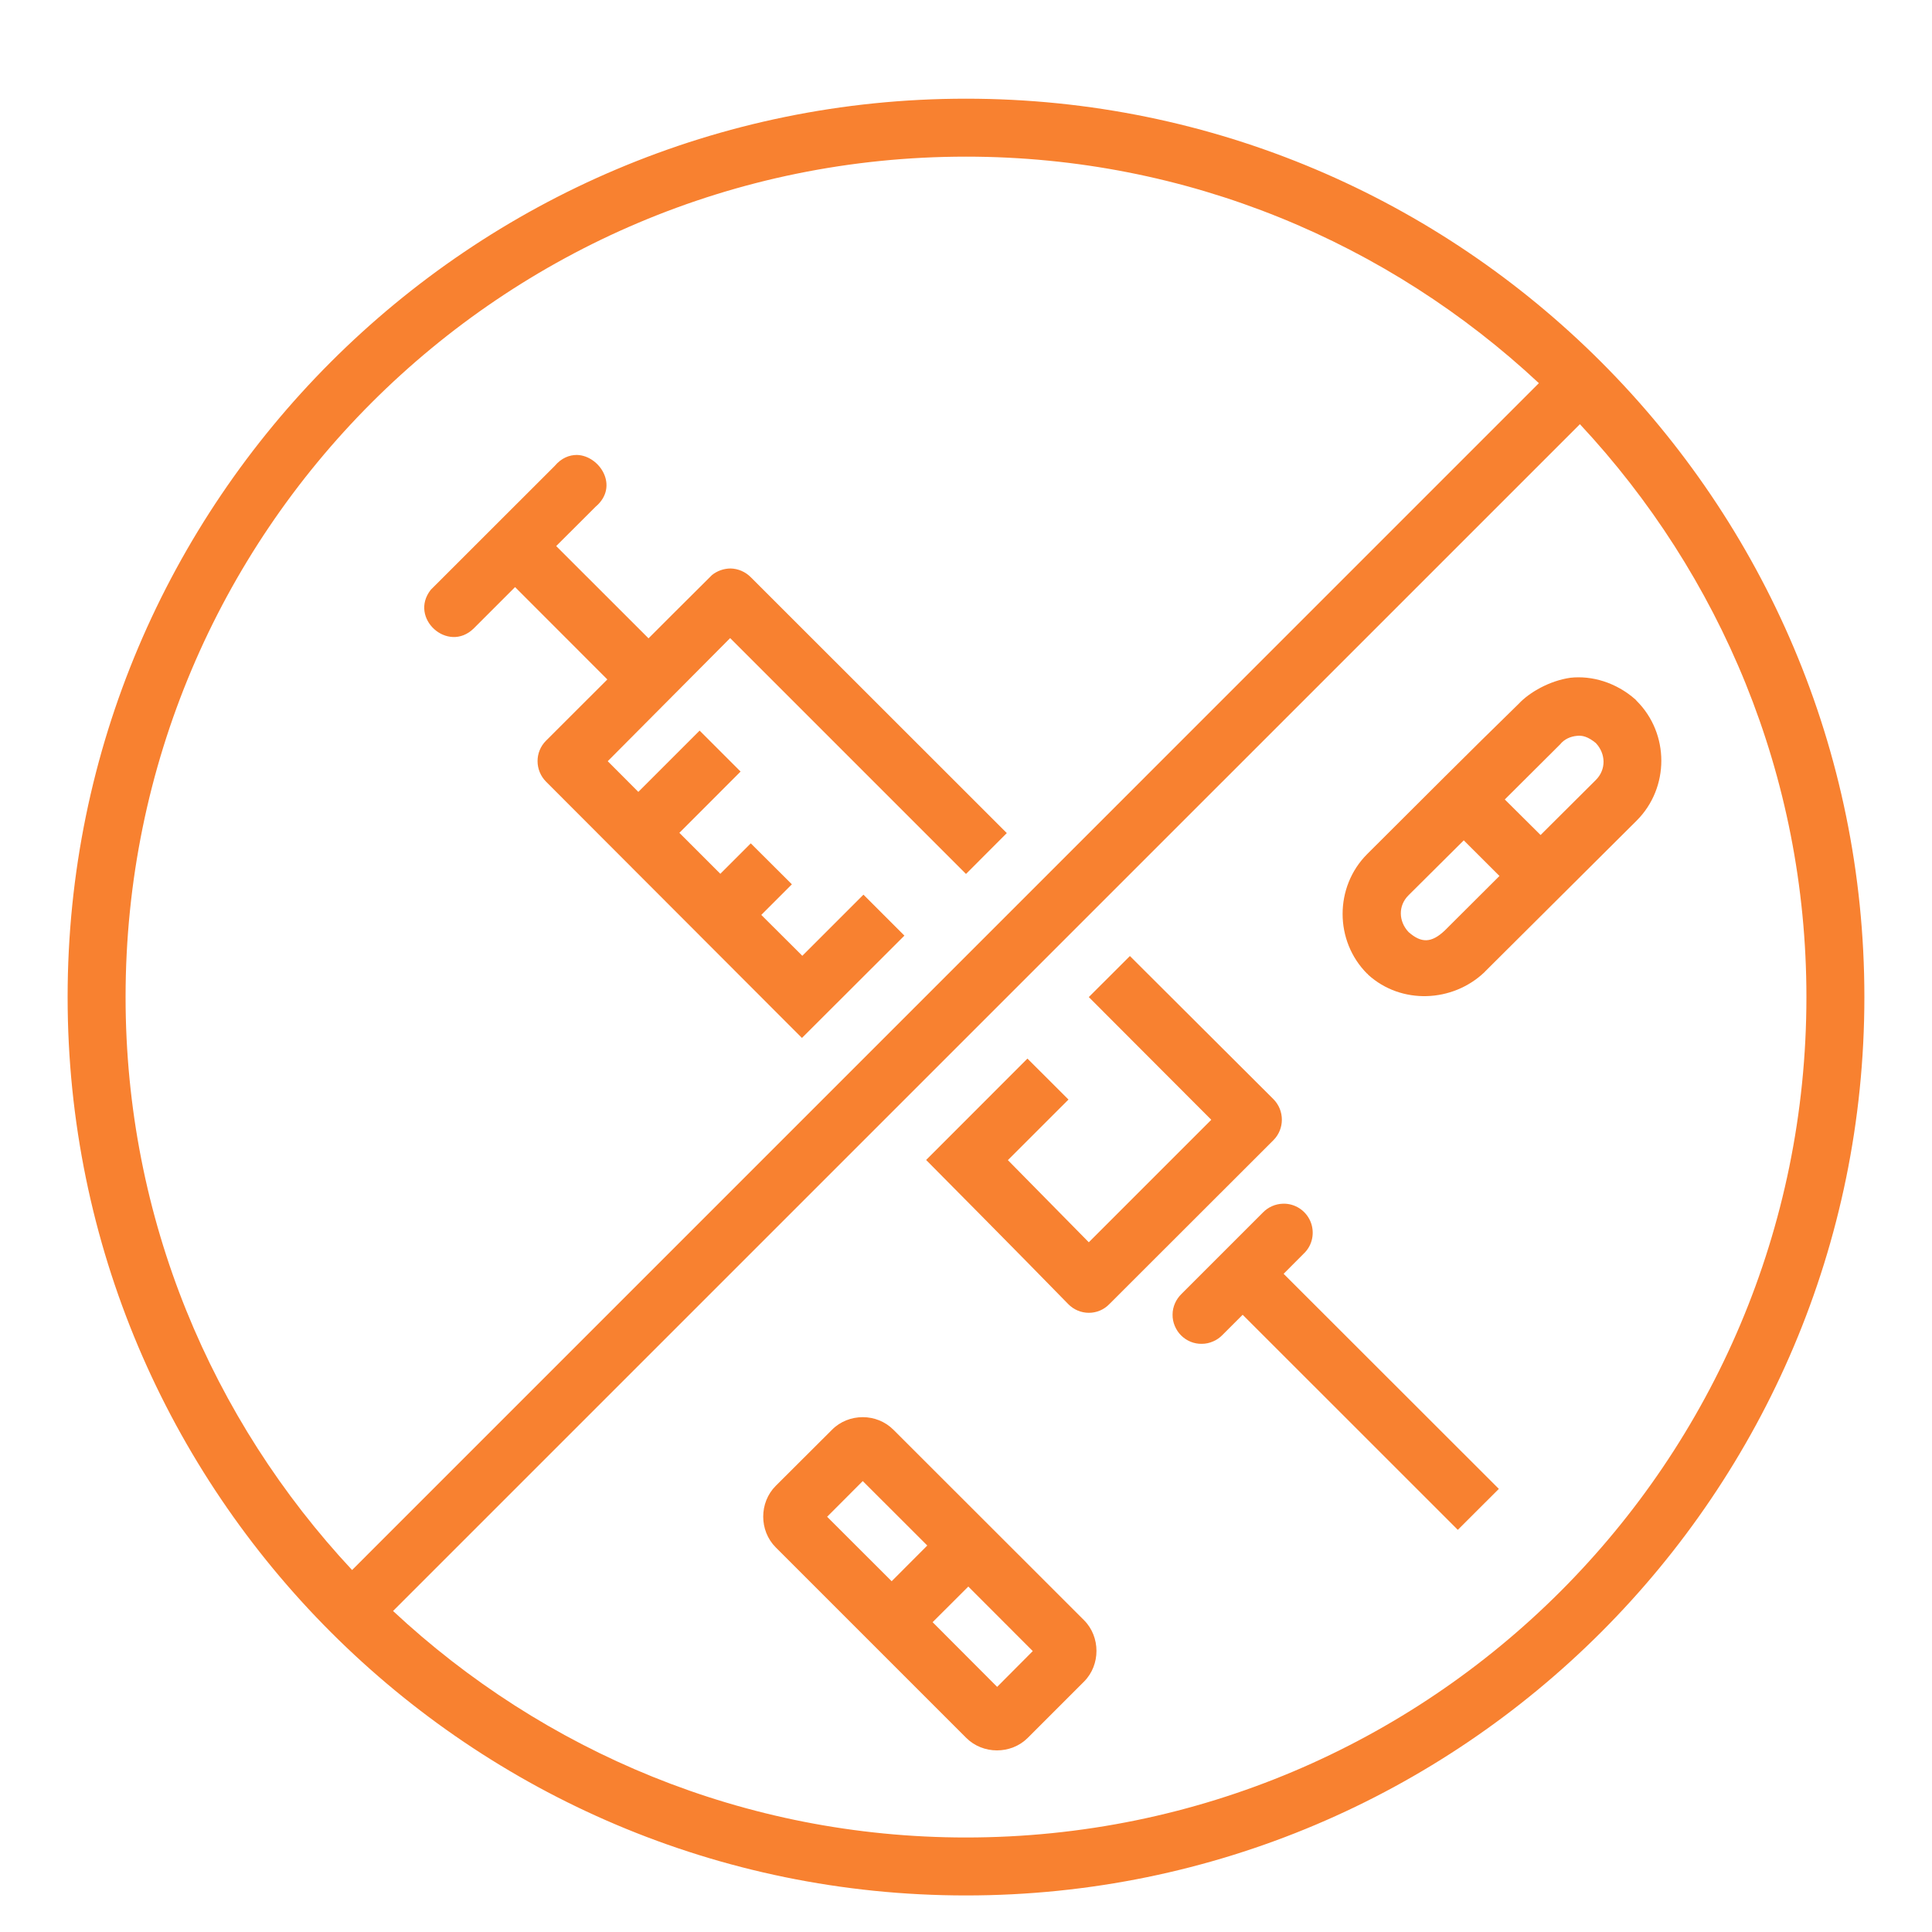 <svg width="25" height="25" viewBox="0 0 25 25" fill="none" xmlns="http://www.w3.org/2000/svg">
<g clip-path="url(#clip0_4292_14723)">
<path d="M20.322 8.77C20.053 8.808 19.791 8.958 19.652 9.107C19.014 9.728 18.34 10.406 17.692 11.051C17.267 11.475 17.267 12.177 17.692 12.601C17.7 12.601 17.701 12.61 17.704 12.613C18.132 13.002 18.798 12.973 19.21 12.579L19.218 12.57L21.178 10.619C21.604 10.194 21.604 9.493 21.178 9.069C21.17 9.061 21.169 9.058 21.163 9.052C20.911 8.829 20.596 8.74 20.322 8.77ZM20.404 9.522C20.477 9.513 20.551 9.534 20.65 9.615C20.78 9.754 20.786 9.957 20.65 10.093L19.935 10.805L19.472 10.345L20.187 9.633C20.242 9.564 20.322 9.53 20.404 9.522ZM18.941 10.874L19.403 11.335L18.696 12.04C18.52 12.207 18.389 12.204 18.226 12.06C18.097 11.922 18.09 11.72 18.226 11.585L18.941 10.874Z" fill="#F88130"/>
<path fill-rule="evenodd" clip-rule="evenodd" d="M11.164 18.338C11.019 18.338 10.874 18.392 10.766 18.501L10.038 19.227C9.822 19.443 9.822 19.807 10.038 20.023L12.503 22.488C12.719 22.704 13.083 22.704 13.299 22.488L14.027 21.76C14.242 21.545 14.242 21.18 14.027 20.965L11.561 18.501C11.453 18.393 11.309 18.338 11.164 18.338ZM11.164 19.165L11.999 19.999L11.538 20.461L10.703 19.627L11.164 19.165ZM12.53 20.53L13.364 21.365L12.903 21.828L12.068 20.991L12.53 20.53Z" fill="#F88130"/>
<path d="M12.5 1.277C6.084 1.277 0.875 6.486 0.875 12.902C0.875 19.318 6.084 24.527 12.5 24.527C18.916 24.527 24.125 19.318 24.125 12.902C24.125 6.486 18.916 1.277 12.5 1.277ZM12.5 2.027C15.37 2.027 17.971 3.145 19.913 4.958L4.556 20.316C2.742 18.373 1.625 15.773 1.625 12.902C1.625 6.892 6.489 2.027 12.5 2.027ZM20.444 5.489C22.257 7.431 23.375 10.032 23.375 12.902C23.375 18.913 18.511 23.777 12.5 23.777C9.63 23.777 7.029 22.659 5.086 20.846L20.444 5.489Z" fill="#F88130"/>
<path d="M16.6 15.576C16.502 15.579 16.41 15.62 16.342 15.69L15.289 16.743C15.253 16.778 15.224 16.819 15.204 16.865C15.184 16.911 15.173 16.96 15.173 17.01C15.172 17.06 15.182 17.11 15.201 17.156C15.22 17.202 15.247 17.244 15.283 17.28C15.318 17.315 15.36 17.343 15.406 17.362C15.453 17.381 15.502 17.39 15.552 17.389C15.602 17.389 15.651 17.378 15.697 17.358C15.743 17.339 15.784 17.31 15.819 17.274L16.08 17.013L18.864 19.796L19.395 19.266L16.61 16.483L16.872 16.22C16.927 16.168 16.964 16.1 16.979 16.026C16.994 15.951 16.986 15.874 16.957 15.805C16.927 15.735 16.878 15.676 16.814 15.635C16.75 15.594 16.675 15.573 16.6 15.576Z" fill="#F88130"/>
<path fill-rule="evenodd" clip-rule="evenodd" d="M7.465 5.887C7.367 5.887 7.265 5.926 7.178 6.029L5.574 7.632C5.287 7.998 5.796 8.457 6.129 8.133L6.665 7.597L7.859 8.792L7.067 9.583C6.918 9.73 6.92 9.969 7.067 10.116L10.377 13.431L11.703 12.107L11.173 11.577L10.382 12.368L9.851 11.839L10.247 11.443L9.715 10.913L9.321 11.307L8.791 10.777L9.583 9.984L9.053 9.454L8.26 10.247L7.864 9.85L9.448 8.257L12.5 11.309L13.028 10.78L9.714 7.468C9.645 7.399 9.551 7.358 9.453 7.356C9.365 7.357 9.28 7.387 9.213 7.441C8.94 7.711 8.392 8.26 8.392 8.26L7.197 7.066L7.707 6.557C8.017 6.295 7.761 5.896 7.467 5.887H7.465Z" fill="#F88130"/>
<path d="M14.621 12.371L14.089 12.902L15.674 14.49L14.089 16.075L13.042 15.012L13.826 14.228L13.295 13.698L11.984 15.01C11.984 15.01 13.213 16.248 13.821 16.873C13.968 17.025 14.21 17.027 14.357 16.873L16.477 14.755C16.624 14.609 16.624 14.369 16.477 14.222L14.621 12.371Z" fill="#F88130"/>
</g>
<defs>
<clipPath id="clip0_4292_14723">
<rect width="24" height="24" fill="white" transform="translate(0.5 0.902)"/>
</clipPath>
</defs>
</svg>
